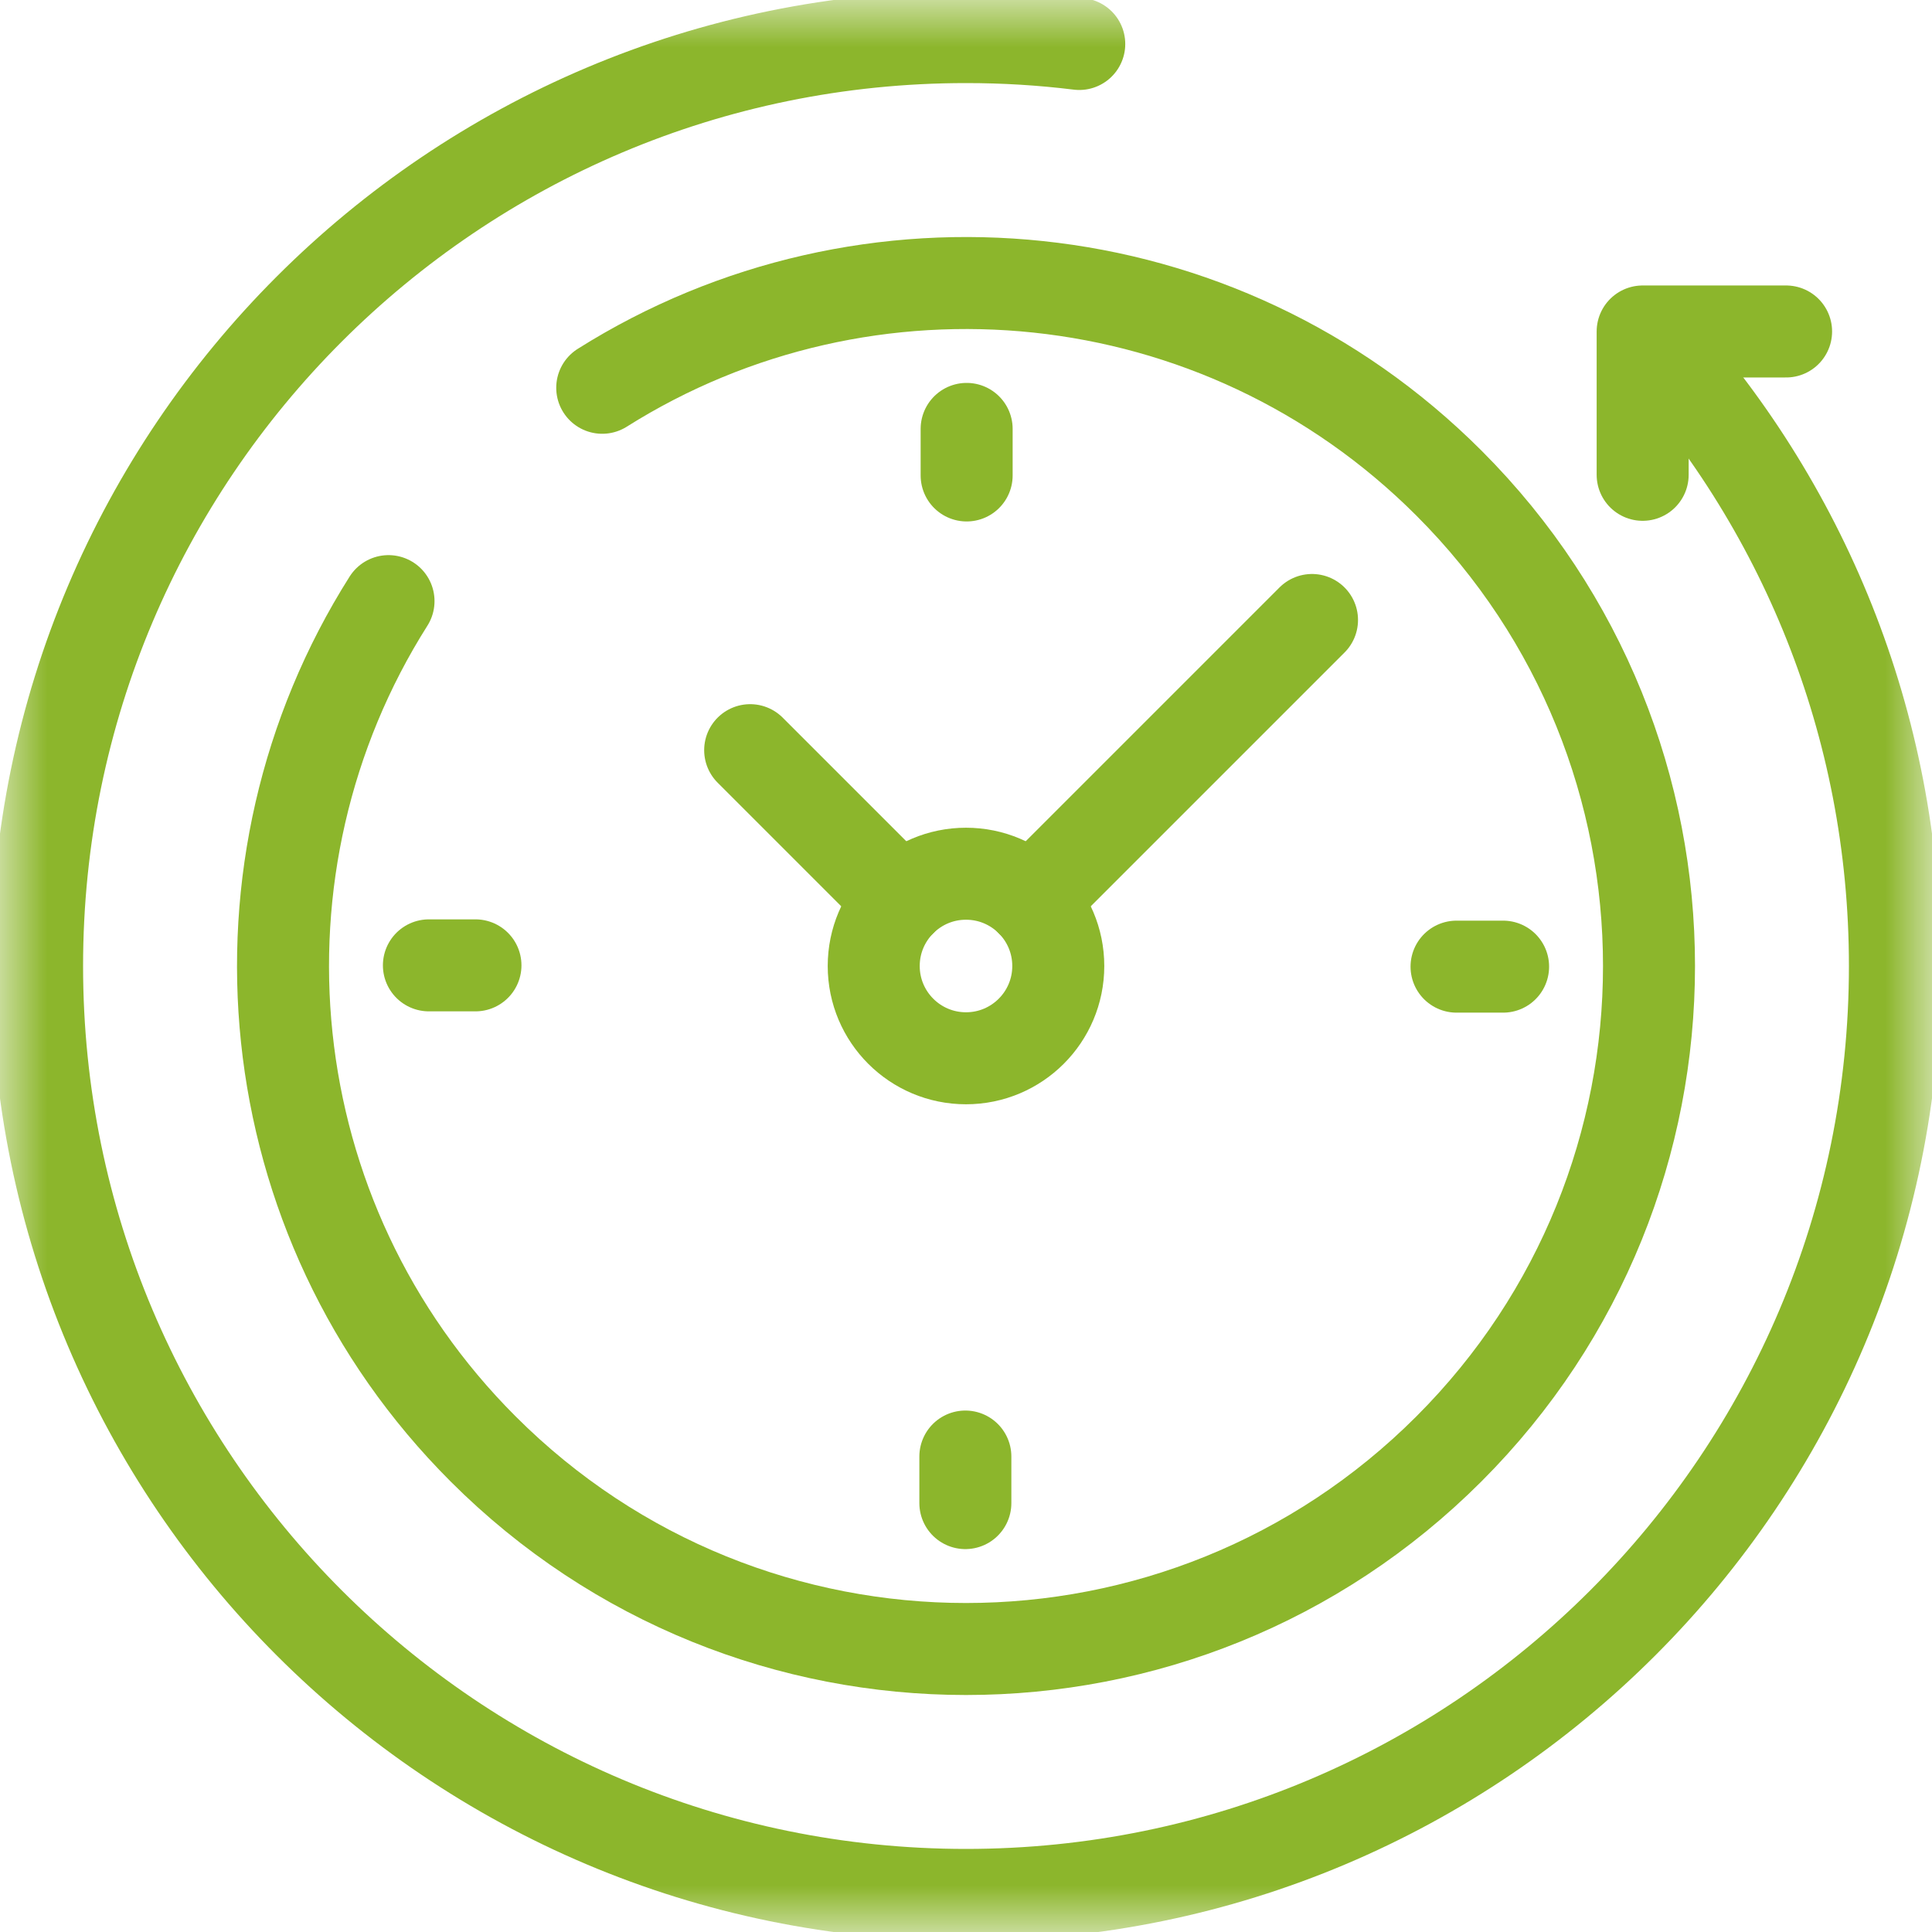 <svg width="21" height="21" viewBox="0 0 21 21" fill="none" xmlns="http://www.w3.org/2000/svg">
<g clip-path="url(#clip0_2175_1551)">
<mask id="mask0_2175_1551" style="mask-type:luminance" maskUnits="userSpaceOnUse" x="0" y="0" width="21" height="21">
<path d="M0 1.90735e-06H21V21H0V1.90735e-06Z" fill="white"/>
</mask>
<g mask="url(#mask0_2175_1551)">
<path d="M17.927 3.66C19.585 5.459 20.597 7.861 20.597 10.5C20.597 16.076 16.076 20.597 10.5 20.597C4.924 20.597 0.403 16.076 0.403 10.5C0.403 4.924 4.924 0.403 10.5 0.403C10.917 0.403 11.328 0.428 11.731 0.478" stroke="#8CB62C" stroke-miterlimit="10" stroke-linecap="round" stroke-linejoin="round"/>
<path d="M6.546 4.215C9.415 2.407 13.251 2.752 15.749 5.251C18.649 8.15 18.649 12.85 15.749 15.749C12.85 18.649 8.15 18.649 5.251 15.749C2.748 13.247 2.406 9.403 4.223 6.534" stroke="#8CB62C" stroke-miterlimit="10" stroke-linecap="round" stroke-linejoin="round"/>
<path d="M17.855 5.161V3.603H19.414" stroke="#8CB62C" stroke-miterlimit="10" stroke-linecap="round" stroke-linejoin="round"/>
<path d="M9.497 10.5C9.497 11.054 9.946 11.503 10.5 11.503C11.054 11.503 11.503 11.054 11.503 10.5C11.503 9.946 11.054 9.497 10.5 9.497C9.946 9.497 9.497 9.946 9.497 10.5Z" stroke="#8CB62C" stroke-miterlimit="10" stroke-linecap="round" stroke-linejoin="round"/>
<path d="M16.338 10.507H15.832" stroke="#8CB62C" stroke-miterlimit="10" stroke-linecap="round" stroke-linejoin="round"/>
<path d="M4.662 10.493H5.168" stroke="#8CB62C" stroke-miterlimit="10" stroke-linecap="round" stroke-linejoin="round"/>
<path d="M10.507 4.662V5.168" stroke="#8CB62C" stroke-miterlimit="10" stroke-linecap="round" stroke-linejoin="round"/>
<path d="M10.493 16.338V15.832" stroke="#8CB62C" stroke-miterlimit="10" stroke-linecap="round" stroke-linejoin="round"/>
<path d="M9.791 9.791L8.154 8.154" stroke="#8CB62C" stroke-miterlimit="10" stroke-linecap="round" stroke-linejoin="round"/>
<path d="M11.209 9.791L14.261 6.739" stroke="#8CB62C" stroke-miterlimit="10" stroke-linecap="round" stroke-linejoin="round"/>
</g>
</g>
<defs>
<clipPath id="clip0_2175_1551">
<rect width="21" height="21" fill="white"/>
</clipPath>
</defs>
</svg>
